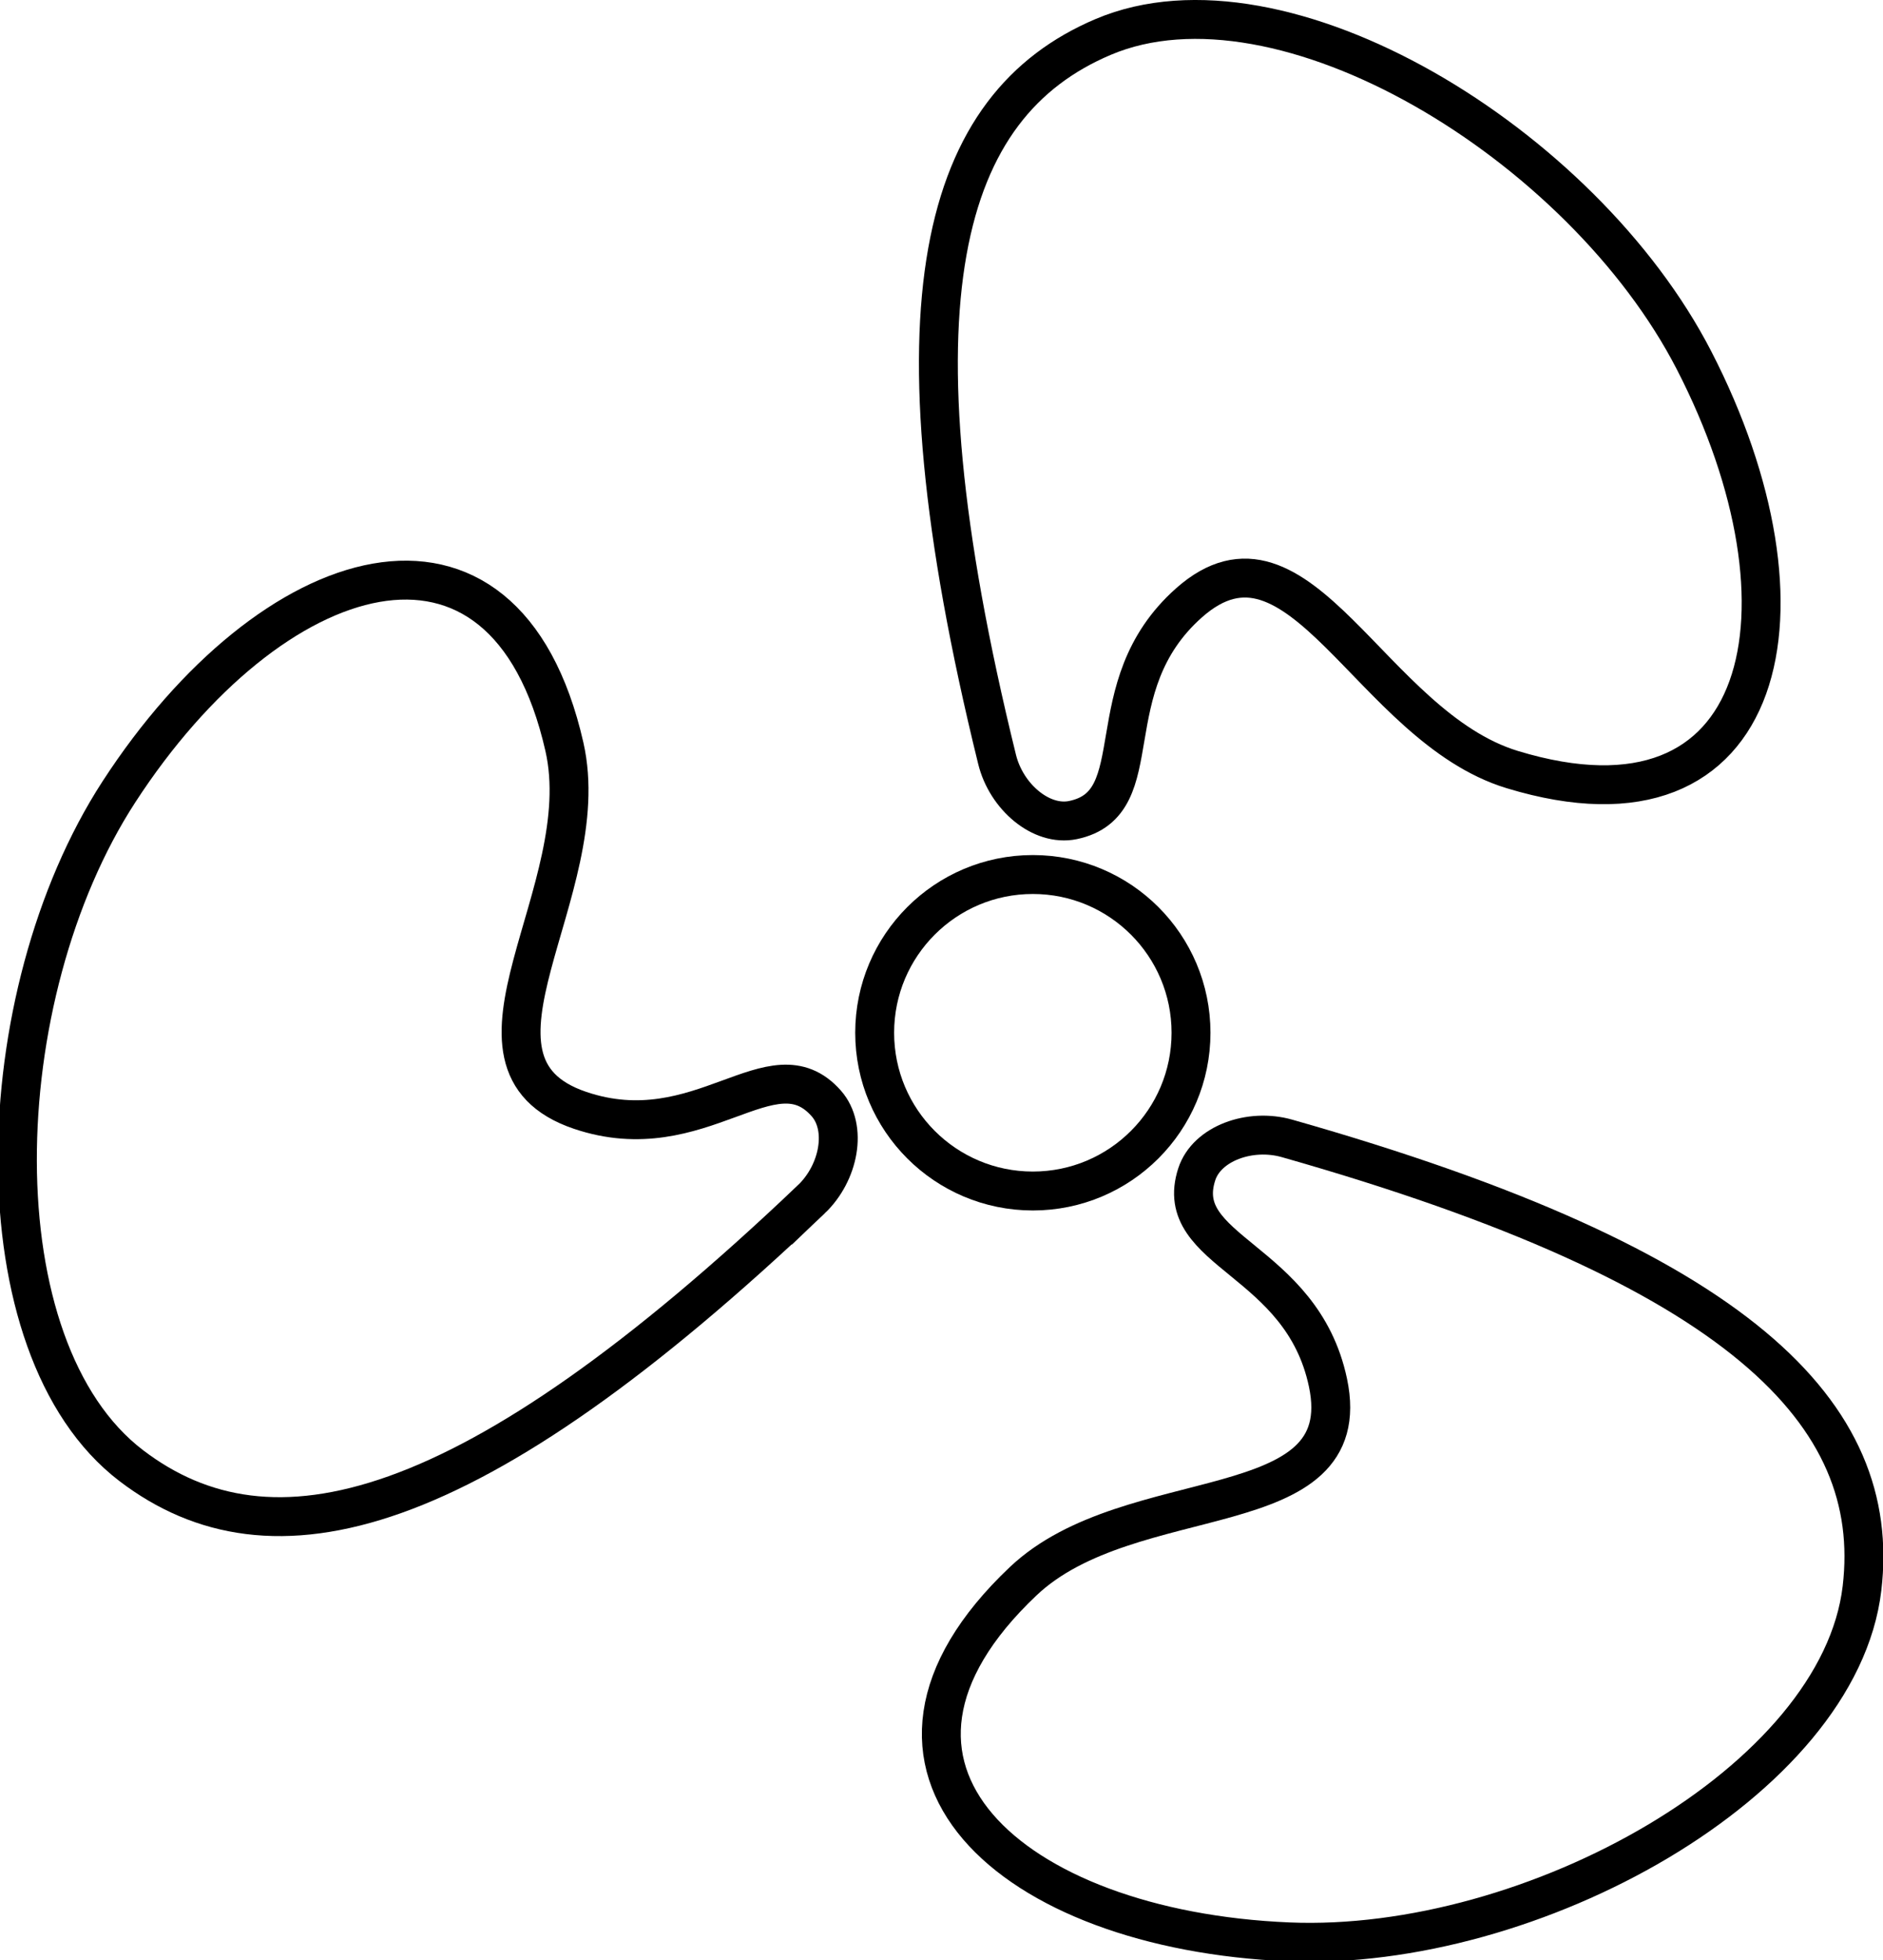 <?xml version="1.0" encoding="UTF-8" standalone="no"?>
<!-- Created with Inkscape (http://www.inkscape.org/) -->
<svg xmlns:dc="http://purl.org/dc/elements/1.1/" xmlns:cc="http://creativecommons.org/ns#" xmlns:rdf="http://www.w3.org/1999/02/22-rdf-syntax-ns#" xmlns:svg="http://www.w3.org/2000/svg" xmlns="http://www.w3.org/2000/svg" xmlns:xlink="http://www.w3.org/1999/xlink" xmlns:sodipodi="http://sodipodi.sourceforge.net/DTD/sodipodi-0.dtd" xmlns:inkscape="http://www.inkscape.org/namespaces/inkscape" width="266.328" height="277.097" id="svg2" version="1.1" inkscape:version="0.48.5 r10040" sodipodi:docname="fan.svg" viewBox="0 0 266.328 277.097">
<defs id="defs4"/>
<sodipodi:namedview id="base" pagecolor="#ffffff" bordercolor="#666666" borderopacity="1.0" inkscape:pageopacity="0.0" inkscape:pageshadow="2" inkscape:zoom="1.4" inkscape:cx="-10.08411" inkscape:cy="129.18682" inkscape:document-units="px" inkscape:current-layer="layer1" showgrid="false" inkscape:snap-object-midpoints="false" inkscape:window-width="1920" inkscape:window-height="1028" inkscape:window-x="-8" inkscape:window-y="-8" inkscape:window-maximized="1" fit-margin-top="0" fit-margin-left="0" fit-margin-right="0" fit-margin-bottom="0"/>
<g inkscape:label="Layer 1" inkscape:groupmode="layer" id="layer1" transform="translate(-147.543,-209.996)">
<path sodipodi:type="arc" style="fill:none;stroke:#000000;stroke-width:15.285;stroke-miterlimit:4;stroke-opacity:1;stroke-dasharray:none" id="path2987" sodipodi:cx="320.71429" sodipodi:cy="383.07648" sodipodi:rx="62.142857" sodipodi:ry="62.142857" d="m 382.857,383.076 c 0,34.321 -27.822,62.143 -62.143,62.143 -34.321,0 -62.143,-27.822 -62.143,-62.143 0,-34.321 27.822,-62.143 62.143,-62.143 34.321,0 62.143,27.822 62.143,62.143 z" transform="matrix(0.36,0,0,0.36,178.169,218.092)"/>
<path style="fill:none;stroke:#000000;stroke-width:5.5;stroke-linecap:butt;stroke-linejoin:miter;stroke-miterlimit:4;stroke-opacity:1;stroke-dasharray:none" d="m 288.571,317.362 c -15.971,-64.897 -7.792,-92.482 15,-102.143 25.315,-10.73 67.79,15.093 83.571,45.714 18.077,35.075 10.784,68.968 -25.714,57.857 -20.032,-6.098 -30.099,-37.417 -45.714,-23.571 -13.489,11.96 -5.055,28.38 -16.429,30.714 -4.48,0.92 -9.417,-3.299 -10.714,-8.571 z" id="use3771" inkscape:connector-curvature="0" sodipodi:nodetypes="sssssas" inkscape:tile-x0="277.82361" inkscape:tile-y0="157.76071" inkscape:tile-cx="371.92586" inkscape:tile-cy="233.32331" inkscape:tile-w="188.2045" inkscape:tile-h="151.1252" inkscape:transform-center-y="-124.03888" inkscape:transform-center-x="-82.640127"/>
<use x="0" y="0" xlink:href="#use3771" inkscape:transform-center-x="-75.949719" inkscape:transform-center-y="122.20247" id="use3953" transform="matrix(-0.495,0.869,-0.869,-0.495,748.195,277.256)" width="744.094" height="1052.362"/>
<use x="0" y="0" xlink:href="#use3953" inkscape:transform-center-x="134.07437" inkscape:transform-center-y="-5.6055655" id="use3955" transform="matrix(-0.509,0.861,-0.861,-0.509,749.405,284.598)" width="744.094" height="1052.362"/>
</g>
</svg>

